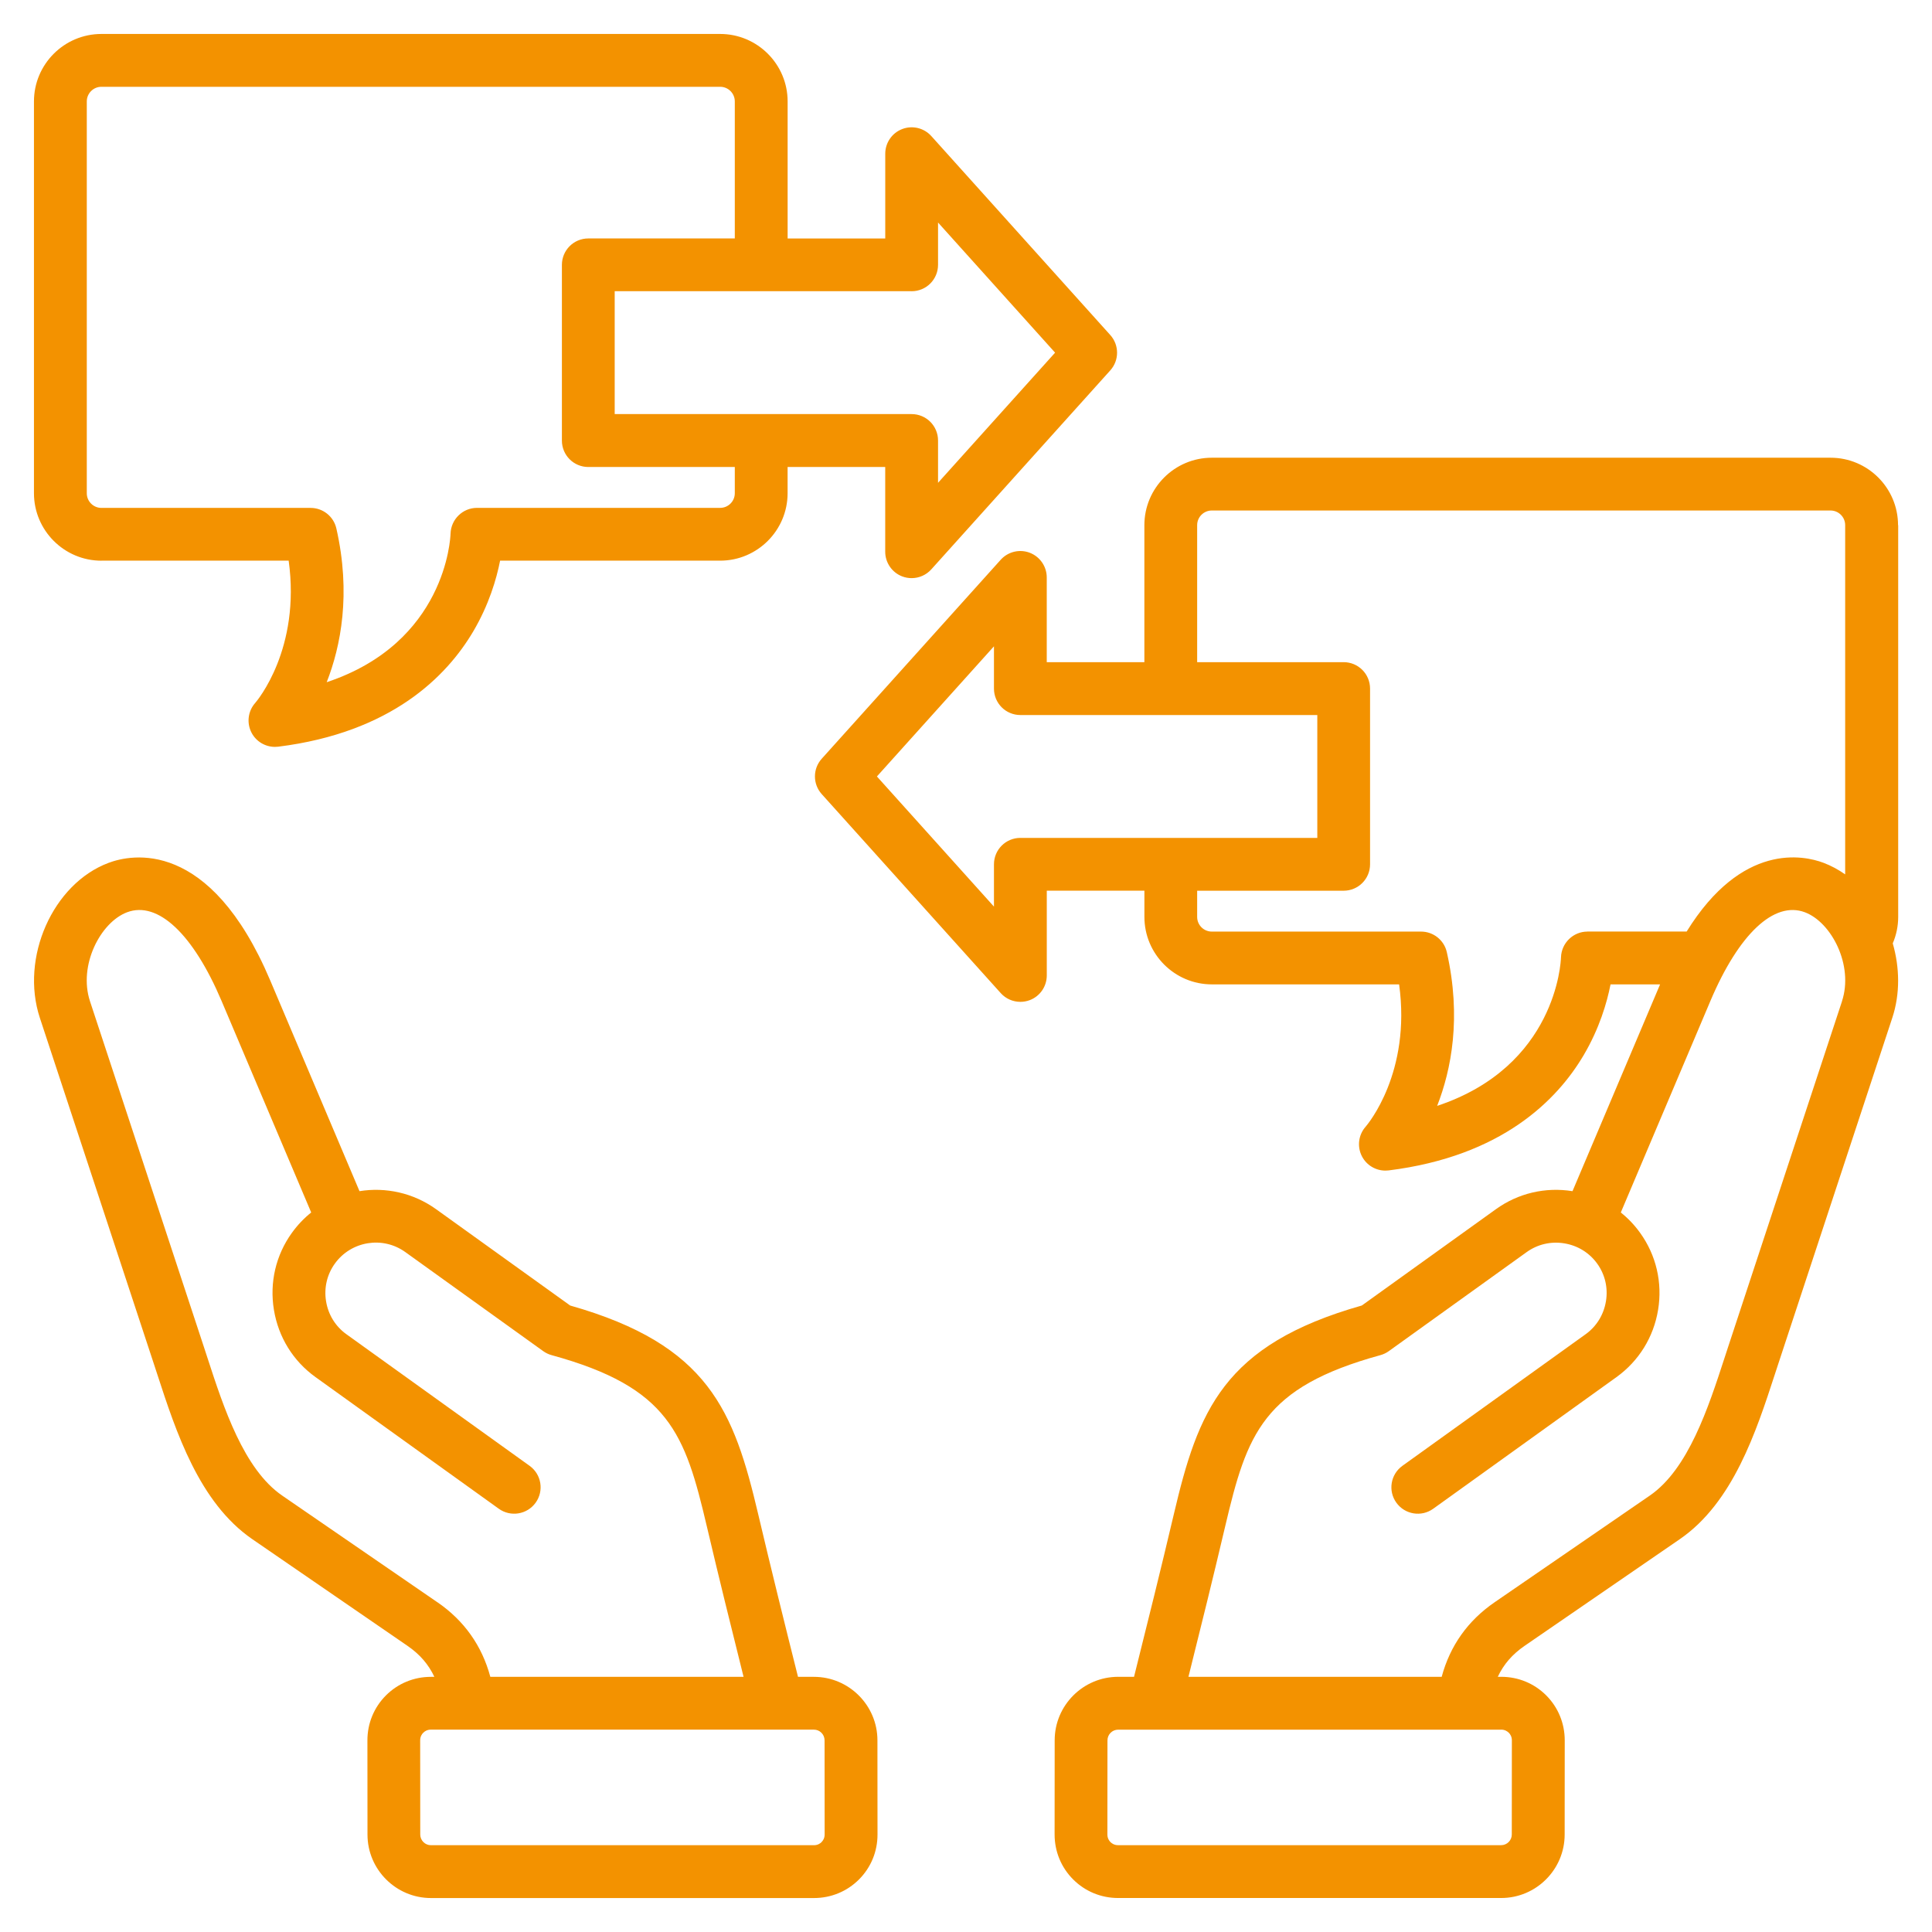 <?xml version="1.0" encoding="UTF-8"?>
<svg id="Layer_1" xmlns="http://www.w3.org/2000/svg" version="1.1" viewBox="0 0 512 512">
  <!-- Generator: Adobe Illustrator 29.8.2, SVG Export Plug-In . SVG Version: 2.1.1 Build 3)  -->
  <defs>
    <style>
      .st0 {
        fill: #f39200;
      }
    </style>
  </defs>
  <path class="st0" d="M503,139.18c0-9.86-8.02-17.88-17.88-17.88h-163.97c-9.86,0-17.88,8.02-17.88,17.88v36.31h-25.87v-22.46c0-2.9-1.79-5.5-4.49-6.54-2.7-1.04-5.77-.3-7.71,1.85l-47.44,52.74c-2.39,2.66-2.39,6.7,0,9.36l47.44,52.74c1.35,1.51,3.26,2.32,5.21,2.32.84,0,1.69-.15,2.51-.46,2.71-1.04,4.49-3.64,4.49-6.54v-22.46h25.87v6.95c0,9.86,8.02,17.88,17.88,17.88h49.62c3.24,23.39-8.36,37.12-8.86,37.7-1.94,2.18-2.32,5.33-.97,7.91,1.22,2.32,3.62,3.74,6.19,3.74.29,0,.58-.02.87-.05,30.02-3.75,44.67-18.67,51.67-30.53,4.18-7.08,6.18-13.93,7.13-18.77h13.13l-23.21,54.8c-7.2-1.15-14.41.54-20.3,4.78l-35.53,25.52c-36.76,10.43-43.38,27.92-49.83,55.34-3.38,14.35-6.92,28.6-10.54,43.06h-4.2c-9.27,0-16.83,7.55-16.83,16.82l-.02,24.95c0,4.52,1.74,8.75,4.92,11.93,3.17,3.17,7.4,4.92,11.92,4.92h101.5c9.27,0,16.83-7.55,16.83-16.82l.02-24.95c0-4.52-1.74-8.75-4.91-11.93-3.17-3.17-7.4-4.92-11.92-4.92h-.91c1.54-3.3,3.85-5.97,7.11-8.21l41.13-28.27c14.11-9.7,20.24-28.52,25.17-43.64.33-1.01.65-1.99.97-2.96l30.17-91.56c2.1-6.37,1.97-13.32.12-19.73.94-2.2,1.44-4.57,1.44-7v-103.82h0ZM270.41,222.05c-3.87,0-7,3.13-7,7v11.21l-31.02-34.49,31.02-34.49v11.21c0,3.87,3.13,7,7,7h78.69v32.57h-78.69ZM420.68,246.88c-3.78,0-6.88,3.04-7,6.82-.04,1.32-1.32,28.9-32.82,39.37,3.74-9.55,6.49-23.42,2.56-40.74-.72-3.19-3.56-5.45-6.83-5.45h-55.45c-2.14,0-3.88-1.74-3.88-3.88v-6.95h38.82c3.87,0,7-3.13,7-7v-46.57c0-3.87-3.13-7-7-7h-38.82v-36.31c0-2.14,1.74-3.88,3.88-3.88h163.97c2.14,0,3.88,1.74,3.88,3.88v92.55c-1.79-1.26-3.71-2.3-5.75-3.07-5.2-1.96-21.56-5.53-36.26,18.22h-26.31ZM397.82,458.37c.99,0,1.64.45,2.02.82s.82,1.03.82,2.02l-.02,24.95c0,1.56-1.27,2.83-2.83,2.83h-101.5c-.99,0-1.64-.44-2.02-.81-.37-.37-.82-1.03-.82-2.02l.02-24.95c0-1.56,1.27-2.83,2.83-2.83h9.65s.02,0,.02,0c0,0,.01,0,.02,0h91.81ZM488.15,265.35l-30.17,91.56c-.32.98-.65,1.98-.98,3-4.27,13.11-9.59,29.43-19.79,36.44l-41.13,28.27c-7.1,4.88-11.8,11.52-14.02,19.75h-67.11c3.34-13.35,6.6-26.54,9.73-39.85,5.8-24.62,9.97-36.83,41.13-45.39.8-.22,1.56-.58,2.23-1.06l36.54-26.25c2.89-2.08,6.43-2.9,9.98-2.32,3.55.58,6.64,2.49,8.72,5.38s2.9,6.43,2.31,9.98-2.49,6.64-5.38,8.72l-48.56,34.88c-3.14,2.26-3.86,6.63-1.6,9.77,2.26,3.14,6.63,3.86,9.77,1.6l48.56-34.88c5.92-4.26,9.84-10.58,11.03-17.82,1.19-7.24-.5-14.49-4.76-20.41-1.47-2.05-3.19-3.86-5.12-5.4l23.74-56.05c7.53-17.78,16.89-26.57,25.04-23.51,7.05,2.65,12.97,14.05,9.83,23.58ZM26.88,148.58h49.62c3.24,23.38-8.36,37.12-8.86,37.7-1.94,2.18-2.32,5.33-.97,7.91,1.22,2.32,3.62,3.74,6.19,3.74.29,0,.58-.02.87-.05,30.02-3.75,44.67-18.68,51.67-30.53,4.18-7.08,6.18-13.93,7.13-18.77h58.31c9.86,0,17.88-8.02,17.88-17.88v-6.95h25.87v22.46c0,2.9,1.79,5.5,4.49,6.54.82.31,1.66.46,2.51.46,1.95,0,3.85-.81,5.21-2.32l47.44-52.74c2.39-2.66,2.39-6.7,0-9.36l-47.44-52.74c-1.94-2.15-5.01-2.89-7.71-1.85-2.71,1.04-4.49,3.64-4.49,6.54v22.46h-25.87V26.88c0-9.86-8.02-17.88-17.88-17.88H26.88c-9.86,0-17.88,8.02-17.88,17.88v103.83c0,9.86,8.02,17.88,17.88,17.88ZM241.59,77.18c3.87,0,7-3.13,7-7v-11.21l31.02,34.49-31.02,34.49v-11.21c0-3.87-3.13-7-7-7h-78.69v-32.57h78.69ZM23,26.88c0-2.14,1.74-3.88,3.88-3.88h163.97c2.14,0,3.88,1.74,3.88,3.88v36.31h-38.82c-3.87,0-7,3.13-7,7v46.57c0,3.87,3.13,7,7,7h38.82v6.95c0,2.14-1.74,3.88-3.88,3.88h-64.45c-3.78,0-6.88,3.04-7,6.82-.04,1.32-1.32,28.9-32.82,39.38,3.74-9.56,6.49-23.43,2.56-40.74-.72-3.19-3.56-5.45-6.83-5.45H26.88c-2.14,0-3.88-1.74-3.88-3.88V26.88ZM215.68,444.38h-4.2c-3.62-14.43-7.15-28.67-10.54-43.06-6.46-27.42-13.07-44.91-49.83-55.34l-35.53-25.52c-6.1-4.38-13.42-5.9-20.31-4.79l-23.66-55.85c-16.03-37.83-36.85-33.41-42.85-31.15-14.78,5.55-23.45,25.13-18.2,41.07l30.17,91.56c.32.96.64,1.95.97,2.96,4.93,15.12,11.06,33.94,25.17,43.64l41.13,28.27c3.26,2.24,5.57,4.92,7.11,8.21h-.91c-4.51,0-8.75,1.75-11.92,4.92-3.17,3.18-4.92,7.41-4.91,11.93l.02,24.95c0,9.27,7.56,16.82,16.83,16.82h101.5s0,0,0,0c4.51,0,8.75-1.75,11.92-4.92,3.17-3.17,4.92-7.41,4.91-11.93l-.02-24.95c0-9.27-7.56-16.82-16.83-16.82h0ZM115.92,424.62l-41.13-28.27c-10.2-7.01-15.52-23.33-19.79-36.44-.33-1.02-.66-2.02-.98-3l-30.17-91.56c-3.14-9.53,2.78-20.94,9.83-23.59,8.14-3.06,17.5,5.73,25.04,23.51l23.75,56.05c-1.9,1.52-3.63,3.33-5.12,5.4-4.26,5.92-5.95,13.17-4.76,20.41s5.1,13.57,11.03,17.82l48.56,34.88c3.14,2.26,7.51,1.54,9.77-1.6s1.54-7.51-1.6-9.77l-48.56-34.88c-2.89-2.07-4.8-5.17-5.38-8.72s.24-7.09,2.32-9.98c4.31-6,12.7-7.38,18.69-3.06l36.54,26.25c.68.48,1.43.85,2.23,1.06,31.17,8.55,35.34,20.77,41.13,45.39,3.14,13.35,6.4,26.53,9.73,39.85h-67.11c-2.22-8.23-6.92-14.88-14.02-19.76h0ZM217.72,488.18c-.37.37-1.03.82-2.02.82h-101.5c-1.56,0-2.83-1.28-2.83-2.84l-.02-24.95c0-.99.44-1.64.82-2.02.37-.37,1.03-.82,2.02-.82h91.81s.01,0,.02,0c0,0,.02,0,.02,0h9.65c1.56,0,2.83,1.27,2.83,2.83l.02,24.95c0,.99-.44,1.65-.82,2.02Z"/>
</svg>